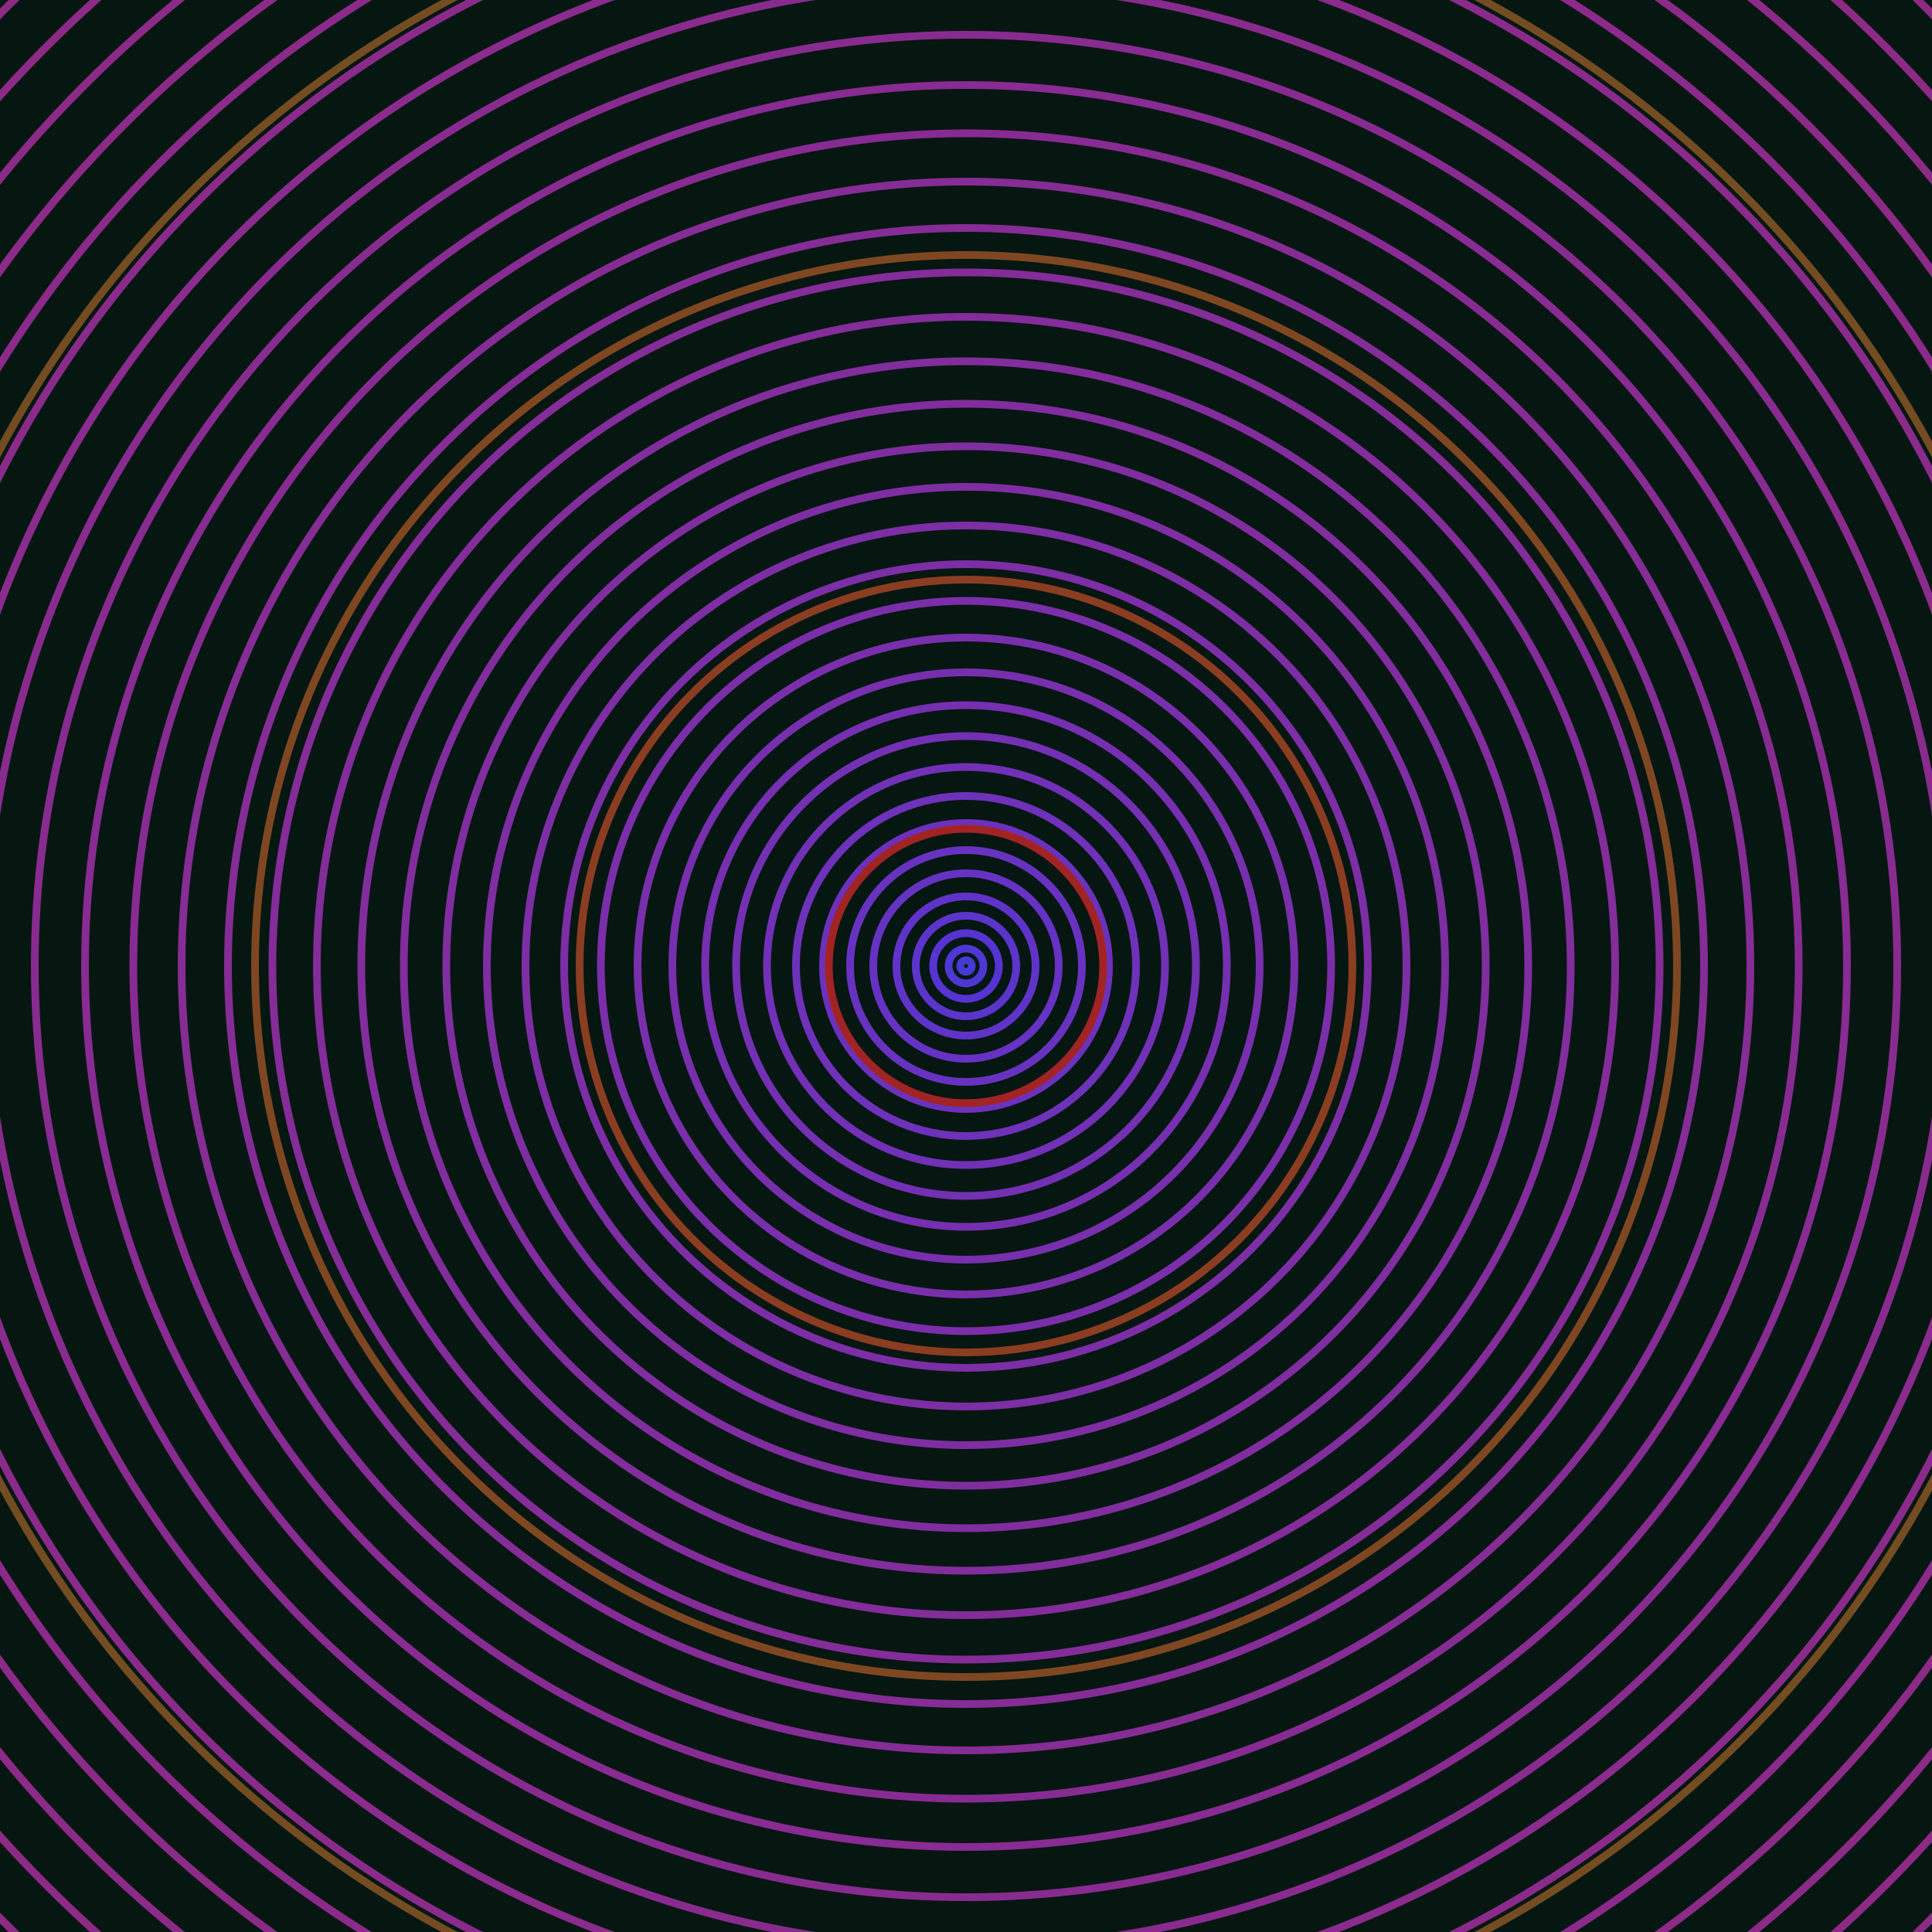 <svg xmlns="http://www.w3.org/2000/svg" xmlns:xlink="http://www.w3.org/1999/xlink" version="1.1" viewBox="-0 -0 1 1" width="500" height="500"><rect x="0" y="0" width="1" height="1" fill="#061611"></rect><rect x="0" y="0" width="1" height="1" fill="#061611"></rect><g><g><circle cx="0.5" cy="0.5" r="0.003" stroke="#453ad2" fill="none" stroke-width="0.004"><animate data-id="a0" attributeName="stroke" begin="indefinate" dur="0.1s" from="#6fc600" to="#453ad2"></animate></circle><circle cx="0.5" cy="0.5" r="0.009" stroke="#4e37d2" fill="none" stroke-width="0.004"><animate data-id="a1" attributeName="stroke" begin="indefinate" dur="0.1s" from="#6fc600" to="#453ad2"></animate></circle><circle cx="0.5" cy="0.5" r="0.017" stroke="#5534d1" fill="none" stroke-width="0.004"><animate data-id="a2" attributeName="stroke" begin="indefinate" dur="0.1s" from="#6fc600" to="#453ad2"></animate></circle><circle cx="0.5" cy="0.5" r="0.026" stroke="#5b34cc" fill="none" stroke-width="0.004"><animate data-id="a3" attributeName="stroke" begin="indefinate" dur="0.1s" from="#6fc600" to="#453ad2"></animate></circle><circle cx="0.5" cy="0.5" r="0.036" stroke="#6033c8" fill="none" stroke-width="0.004"><animate data-id="a4" attributeName="stroke" begin="indefinate" dur="0.1s" from="#6fc600" to="#453ad2"></animate></circle><circle cx="0.5" cy="0.5" r="0.048" stroke="#6532c3" fill="none" stroke-width="0.004"><animate data-id="a5" attributeName="stroke" begin="indefinate" dur="0.1s" from="#6fc600" to="#453ad2"></animate></circle><circle cx="0.5" cy="0.5" r="0.06" stroke="#6832c0" fill="none" stroke-width="0.004"><animate data-id="a6" attributeName="stroke" begin="indefinate" dur="0.1s" from="#6fc600" to="#453ad2"></animate></circle><circle cx="0.5" cy="0.5" r="0.074" stroke="#6c31bc" fill="none" stroke-width="0.004"><animate data-id="a7" attributeName="stroke" begin="indefinate" dur="0.1s" from="#6fc600" to="#453ad2"></animate></circle><circle cx="0.5" cy="0.5" r="0.088" stroke="#6e31b9" fill="none" stroke-width="0.004"><animate data-id="a8" attributeName="stroke" begin="indefinate" dur="0.1s" from="#6fc600" to="#453ad2"></animate></circle><circle cx="0.5" cy="0.5" r="0.103" stroke="#7130b6" fill="none" stroke-width="0.004"><animate data-id="a9" attributeName="stroke" begin="indefinate" dur="0.1s" from="#6fc600" to="#453ad2"></animate></circle><circle cx="0.5" cy="0.5" r="0.119" stroke="#7330b3" fill="none" stroke-width="0.004"><animate data-id="a10" attributeName="stroke" begin="indefinate" dur="0.1s" from="#6fc600" to="#453ad2"></animate></circle><circle cx="0.5" cy="0.5" r="0.135" stroke="#752fb0" fill="none" stroke-width="0.004"><animate data-id="a11" attributeName="stroke" begin="indefinate" dur="0.1s" from="#6fc600" to="#453ad2"></animate></circle><circle cx="0.5" cy="0.5" r="0.152" stroke="#772fad" fill="none" stroke-width="0.004"><animate data-id="a12" attributeName="stroke" begin="indefinate" dur="0.1s" from="#6fc600" to="#453ad2"></animate></circle><circle cx="0.5" cy="0.5" r="0.17" stroke="#792fab" fill="none" stroke-width="0.004"><animate data-id="a13" attributeName="stroke" begin="indefinate" dur="0.1s" from="#6fc600" to="#453ad2"></animate></circle><circle cx="0.5" cy="0.5" r="0.189" stroke="#7b2ea9" fill="none" stroke-width="0.004"><animate data-id="a14" attributeName="stroke" begin="indefinate" dur="0.1s" from="#6fc600" to="#453ad2"></animate></circle><circle cx="0.5" cy="0.5" r="0.208" stroke="#7c2ea6" fill="none" stroke-width="0.004"><animate data-id="a15" attributeName="stroke" begin="indefinate" dur="0.1s" from="#6fc600" to="#453ad2"></animate></circle><circle cx="0.5" cy="0.5" r="0.228" stroke="#7d2ea4" fill="none" stroke-width="0.004"><animate data-id="a16" attributeName="stroke" begin="indefinate" dur="0.1s" from="#6fc600" to="#453ad2"></animate></circle><circle cx="0.5" cy="0.5" r="0.248" stroke="#7f2da2" fill="none" stroke-width="0.004"><animate data-id="a17" attributeName="stroke" begin="indefinate" dur="0.1s" from="#6fc600" to="#453ad2"></animate></circle><circle cx="0.5" cy="0.5" r="0.269" stroke="#802da0" fill="none" stroke-width="0.004"><animate data-id="a18" attributeName="stroke" begin="indefinate" dur="0.1s" from="#6fc600" to="#453ad2"></animate></circle><circle cx="0.5" cy="0.5" r="0.291" stroke="#812d9e" fill="none" stroke-width="0.004"><animate data-id="a19" attributeName="stroke" begin="indefinate" dur="0.1s" from="#6fc600" to="#453ad2"></animate></circle><circle cx="0.5" cy="0.5" r="0.313" stroke="#822d9c" fill="none" stroke-width="0.004"><animate data-id="a20" attributeName="stroke" begin="indefinate" dur="0.1s" from="#6fc600" to="#453ad2"></animate></circle><circle cx="0.5" cy="0.5" r="0.336" stroke="#832c9a" fill="none" stroke-width="0.004"><animate data-id="a21" attributeName="stroke" begin="indefinate" dur="0.1s" from="#6fc600" to="#453ad2"></animate></circle><circle cx="0.5" cy="0.5" r="0.359" stroke="#842c98" fill="none" stroke-width="0.004"><animate data-id="a22" attributeName="stroke" begin="indefinate" dur="0.1s" from="#6fc600" to="#453ad2"></animate></circle><circle cx="0.5" cy="0.5" r="0.382" stroke="#852c97" fill="none" stroke-width="0.004"><animate data-id="a23" attributeName="stroke" begin="indefinate" dur="0.1s" from="#6fc600" to="#453ad2"></animate></circle><circle cx="0.5" cy="0.5" r="0.406" stroke="#862c95" fill="none" stroke-width="0.004"><animate data-id="a24" attributeName="stroke" begin="indefinate" dur="0.1s" from="#6fc600" to="#453ad2"></animate></circle><circle cx="0.5" cy="0.5" r="0.431" stroke="#872b93" fill="none" stroke-width="0.004"><animate data-id="a25" attributeName="stroke" begin="indefinate" dur="0.1s" from="#6fc600" to="#453ad2"></animate></circle><circle cx="0.5" cy="0.5" r="0.456" stroke="#882b92" fill="none" stroke-width="0.004"><animate data-id="a26" attributeName="stroke" begin="indefinate" dur="0.1s" from="#6fc600" to="#453ad2"></animate></circle><circle cx="0.5" cy="0.5" r="0.482" stroke="#882b90" fill="none" stroke-width="0.004"><animate data-id="a27" attributeName="stroke" begin="indefinate" dur="0.1s" from="#6fc600" to="#453ad2"></animate></circle><circle cx="0.5" cy="0.5" r="0.508" stroke="#892b8e" fill="none" stroke-width="0.004"><animate data-id="a28" attributeName="stroke" begin="indefinate" dur="0.1s" from="#6fc600" to="#453ad2"></animate></circle><circle cx="0.5" cy="0.5" r="0.534" stroke="#8a2b8d" fill="none" stroke-width="0.004"><animate data-id="a29" attributeName="stroke" begin="indefinate" dur="0.1s" from="#6fc600" to="#453ad2"></animate></circle><circle cx="0.5" cy="0.5" r="0.561" stroke="#8a2b8b" fill="none" stroke-width="0.004"><animate data-id="a30" attributeName="stroke" begin="indefinate" dur="0.1s" from="#6fc600" to="#453ad2"></animate></circle><circle cx="0.5" cy="0.5" r="0.589" stroke="#8b2a8a" fill="none" stroke-width="0.004"><animate data-id="a31" attributeName="stroke" begin="indefinate" dur="0.1s" from="#6fc600" to="#453ad2"></animate></circle><circle cx="0.5" cy="0.5" r="0.616" stroke="#8c2a88" fill="none" stroke-width="0.004"><animate data-id="a32" attributeName="stroke" begin="indefinate" dur="0.1s" from="#6fc600" to="#453ad2"></animate></circle><circle cx="0.5" cy="0.5" r="0.645" stroke="#8c2a87" fill="none" stroke-width="0.004"><animate data-id="a33" attributeName="stroke" begin="indefinate" dur="0.1s" from="#6fc600" to="#453ad2"></animate></circle><circle cx="0.5" cy="0.5" r="0.673" stroke="#8d2a86" fill="none" stroke-width="0.004"><animate data-id="a34" attributeName="stroke" begin="indefinate" dur="0.1s" from="#6fc600" to="#453ad2"></animate></circle><circle cx="0.5" cy="0.5" r="0.702" stroke="#8d2a84" fill="none" stroke-width="0.004"><animate data-id="a35" attributeName="stroke" begin="indefinate" dur="0.1s" from="#6fc600" to="#453ad2"></animate></circle><circle cx="0.5" cy="0.5" r="0.732" stroke="#8e2a83" fill="none" stroke-width="0.004"><animate data-id="a36" attributeName="stroke" begin="indefinate" dur="0.1s" from="#6fc600" to="#453ad2"></animate></circle><circle cx="0.5" cy="0.5" r="0.762" stroke="#8f2981" fill="none" stroke-width="0.004"><animate data-id="a37" attributeName="stroke" begin="indefinate" dur="0.1s" from="#6fc600" to="#453ad2"></animate></circle><circle cx="0.5" cy="0.5" r="0.792" stroke="#8f2980" fill="none" stroke-width="0.004"><animate data-id="a38" attributeName="stroke" begin="indefinate" dur="0.1s" from="#6fc600" to="#453ad2"></animate></circle><animateTransform attributeName="transform" attributeType="XML" type="translate" values="0.001 0; 0.001 0;" keyTimes="0; 1" dur="0s" repeatCount="1"></animateTransform></g></g><g><g><circle cx="0.5" cy="0.5" r="0.071" stroke="#a22324" fill="none" stroke-width="0.004"><animate data-id="b0" attributeName="stroke" begin="indefinate" dur="0.1s" from="#6fc600" to="#a81619"></animate></circle><circle cx="0.5" cy="0.5" r="0.2" stroke="#8b3d22" fill="none" stroke-width="0.004"><animate data-id="b1" attributeName="stroke" begin="indefinate" dur="0.1s" from="#6fc600" to="#a81619"></animate></circle><circle cx="0.5" cy="0.5" r="0.368" stroke="#7e4722" fill="none" stroke-width="0.004"><animate data-id="b2" attributeName="stroke" begin="indefinate" dur="0.1s" from="#6fc600" to="#a81619"></animate></circle><circle cx="0.5" cy="0.5" r="0.567" stroke="#744c22" fill="none" stroke-width="0.004"><animate data-id="b3" attributeName="stroke" begin="indefinate" dur="0.1s" from="#6fc600" to="#a81619"></animate></circle><circle cx="0.5" cy="0.5" r="0.792" stroke="#6c5022" fill="none" stroke-width="0.004"><animate data-id="b4" attributeName="stroke" begin="indefinate" dur="0.1s" from="#6fc600" to="#a81619"></animate></circle><animateTransform attributeName="transform" attributeType="XML" type="translate" values="-0.001 0; -0.001 0;" keyTimes="0; 1" dur="0s" repeatCount="1"></animateTransform></g></g></svg>